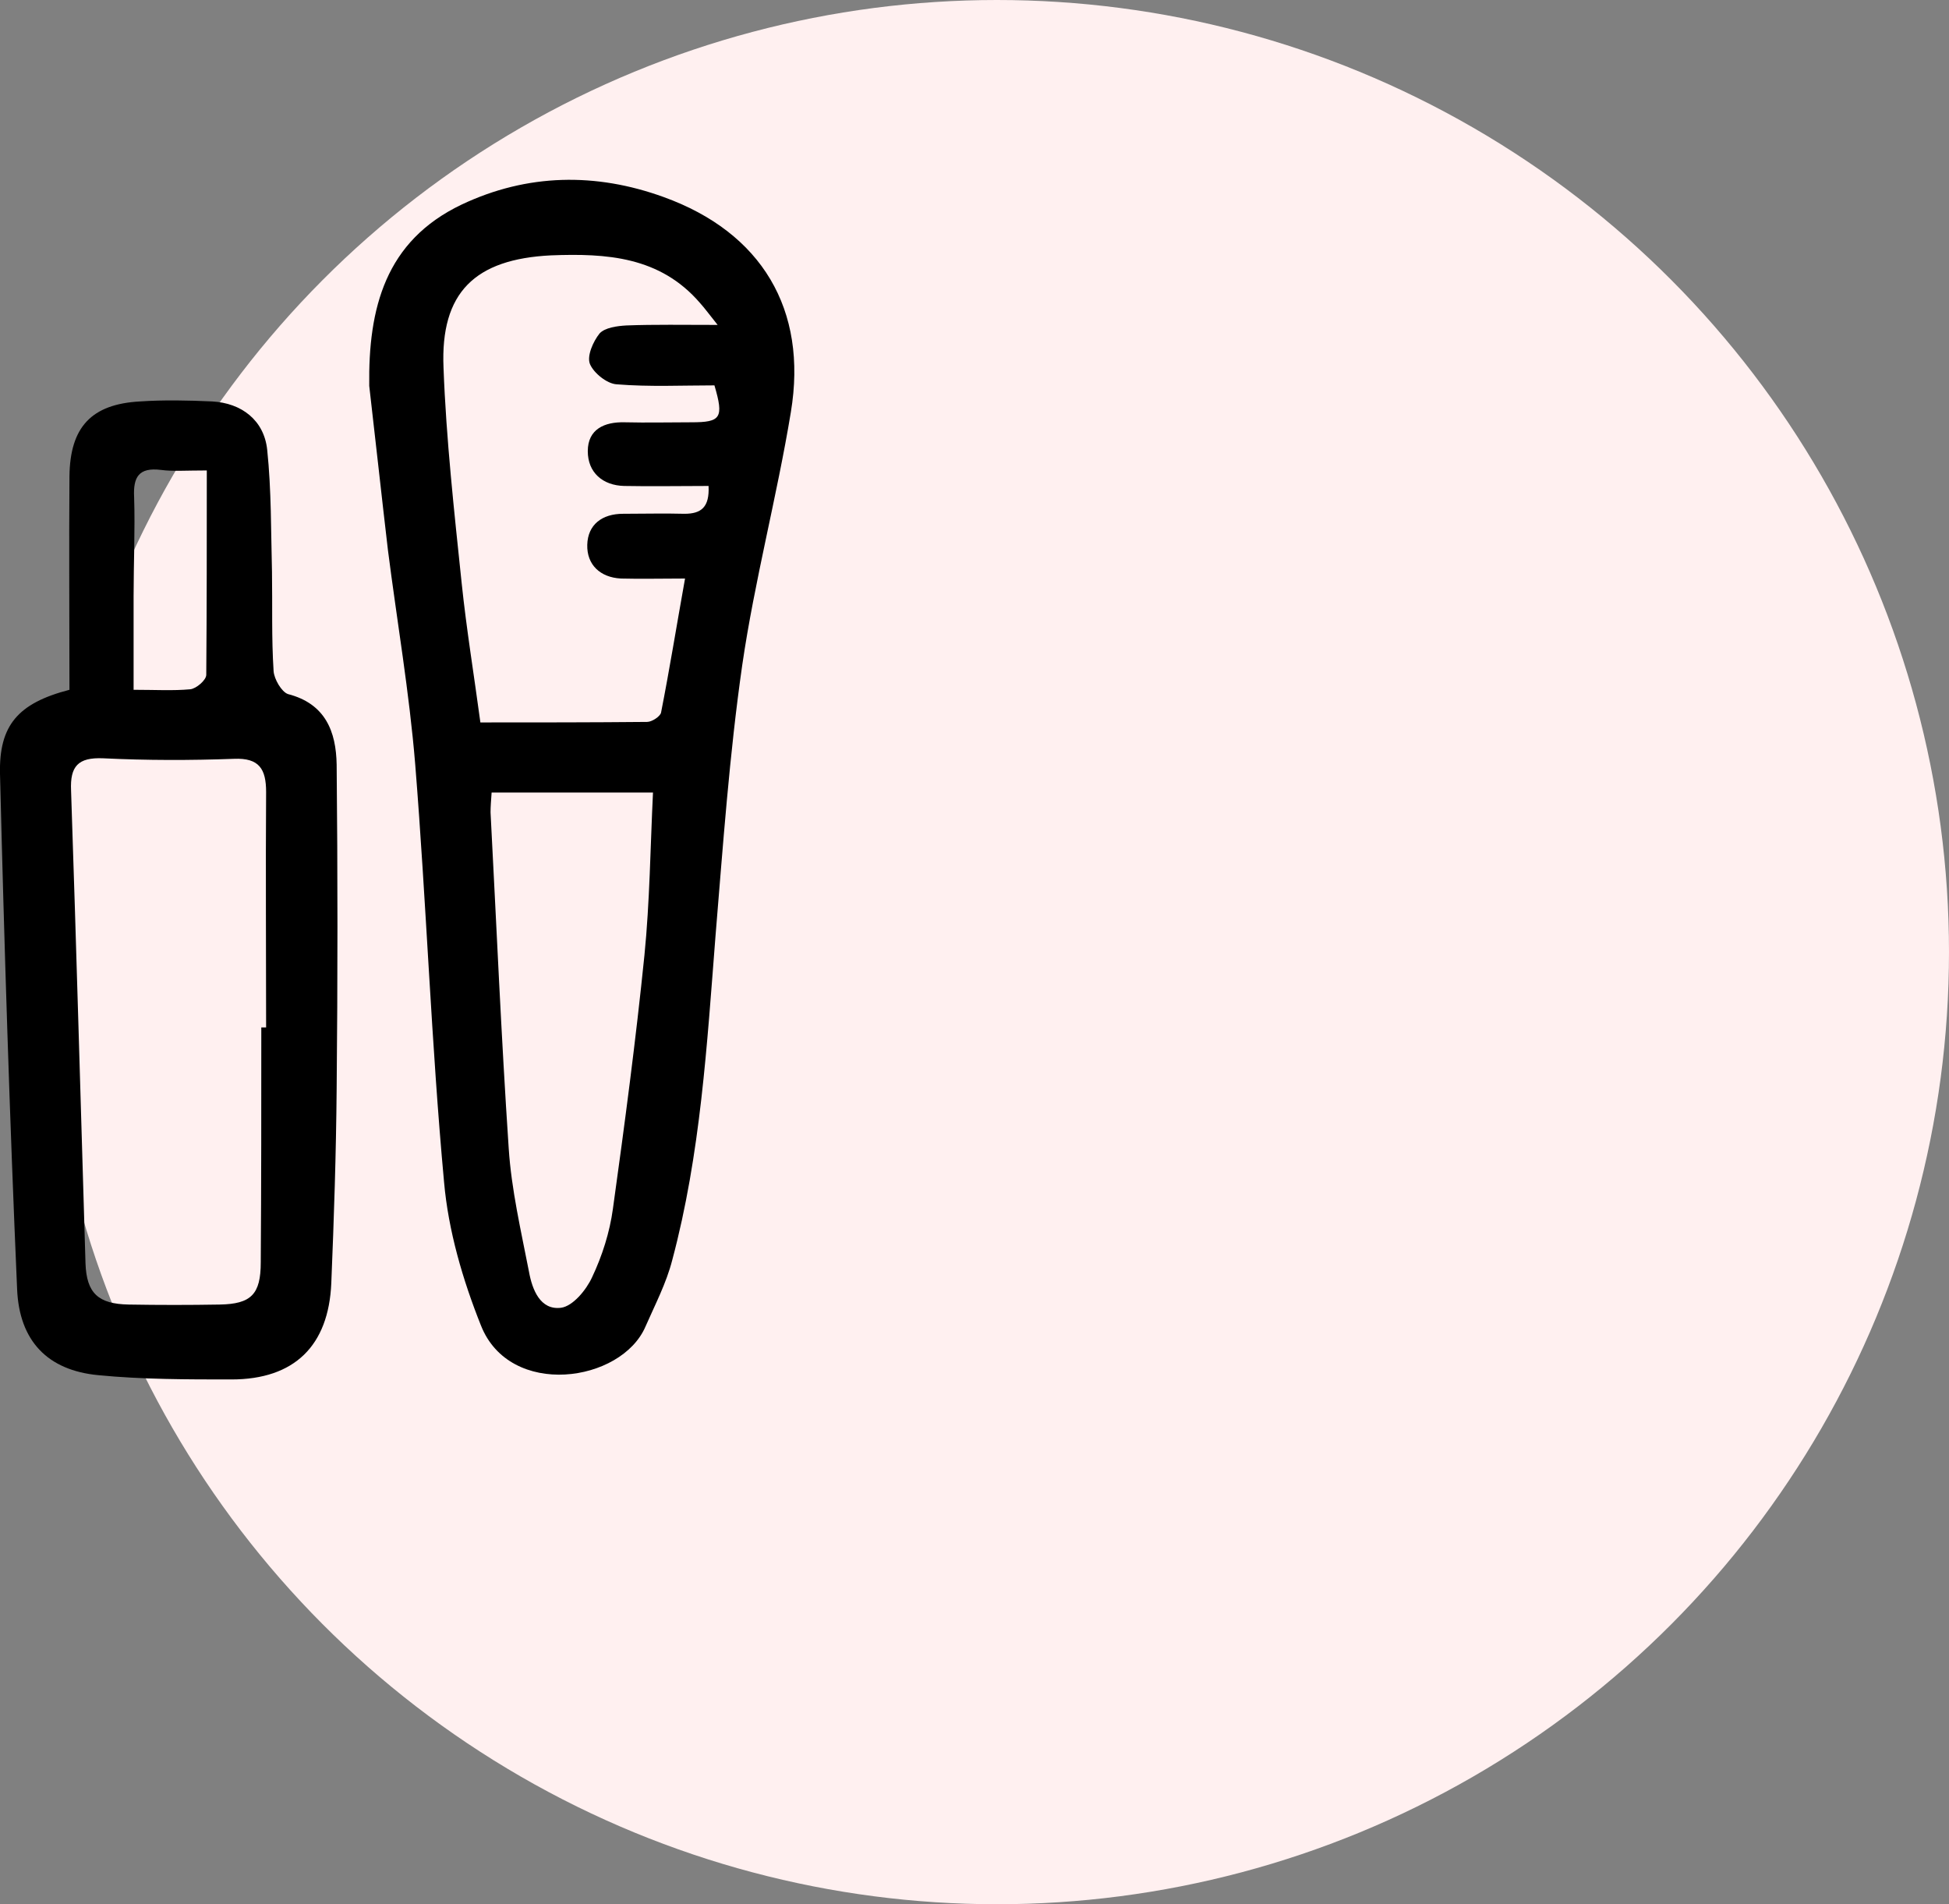 <svg width="130" height="127" viewBox="0 0 130 127" fill="none" xmlns="http://www.w3.org/2000/svg">
<rect x="0" y="0" width="130" height="127" fill="#808080" stroke="none"/>
<circle cx="66.5" cy="63.5" r="63.5" fill="#FFF0F0"/>
<g clip-path="url(#clip0_532_76)">
<path d="M24.629 25.738C24.558 20.564 25.698 16.068 30.795 13.642C35.179 11.572 39.741 11.501 44.268 13.142C50.79 15.497 53.891 20.635 52.751 27.486C51.824 33.124 50.327 38.726 49.507 44.364C48.652 50.323 48.224 56.389 47.725 62.419C47.155 69.699 46.727 76.978 44.838 84.043C44.446 85.577 43.697 87.005 43.056 88.468C41.452 92.214 34.003 93.285 32.078 88.396C30.866 85.363 29.904 82.081 29.619 78.833C28.763 69.556 28.442 60.243 27.694 50.965C27.302 46.184 26.482 41.438 25.876 36.692C25.449 33.053 25.056 29.413 24.629 25.738ZM47.262 32.41C45.301 32.41 43.448 32.446 41.63 32.41C40.205 32.375 39.206 31.518 39.206 30.091C39.206 28.628 40.311 28.129 41.666 28.164C43.163 28.2 44.624 28.164 46.121 28.164C48.081 28.164 48.295 27.879 47.654 25.702C45.515 25.702 43.305 25.809 41.131 25.631C40.49 25.595 39.599 24.881 39.349 24.275C39.135 23.74 39.563 22.776 39.991 22.241C40.347 21.849 41.167 21.741 41.773 21.706C43.662 21.634 45.586 21.67 47.867 21.67C47.297 20.956 47.012 20.564 46.691 20.207C44.018 17.103 40.454 16.889 36.747 17.031C31.686 17.281 29.369 19.494 29.583 24.525C29.761 29.306 30.296 34.123 30.795 38.905C31.116 41.973 31.615 45.006 32.042 48.182C35.821 48.182 39.492 48.182 43.163 48.147C43.484 48.147 44.018 47.79 44.09 47.54C44.66 44.65 45.123 41.759 45.693 38.584C44.125 38.584 42.771 38.619 41.416 38.584C40.026 38.512 39.135 37.656 39.171 36.336C39.206 34.98 40.169 34.266 41.559 34.266C42.913 34.266 44.303 34.23 45.658 34.266C46.763 34.266 47.333 33.838 47.262 32.41ZM32.791 52.857C32.755 53.392 32.72 53.784 32.72 54.177C33.112 61.634 33.432 69.128 33.931 76.585C34.11 79.333 34.751 82.081 35.286 84.828C35.5 86.005 36.034 87.397 37.424 87.219C38.209 87.112 39.1 86.041 39.492 85.185C40.169 83.757 40.668 82.188 40.882 80.618C41.666 74.98 42.414 69.342 42.985 63.704C43.341 60.136 43.377 56.532 43.555 52.857C39.991 52.857 36.498 52.857 32.791 52.857Z" fill="black"/>
<path d="M4.633 46.005C4.633 41.26 4.598 36.514 4.633 31.768C4.669 28.485 6.095 26.951 9.338 26.773C10.942 26.666 12.546 26.701 14.15 26.773C16.11 26.88 17.607 28.021 17.821 29.984C18.106 32.696 18.071 35.444 18.142 38.155C18.177 40.368 18.106 42.544 18.249 44.757C18.285 45.292 18.784 46.148 19.211 46.291C21.706 46.933 22.419 48.789 22.455 51.001C22.526 58.209 22.526 65.381 22.455 72.589C22.419 76.942 22.276 81.26 22.098 85.577C21.92 89.752 19.639 92 15.433 92C12.475 92 9.481 92 6.558 91.715C3.172 91.394 1.283 89.431 1.141 85.97C0.642 74.516 0.285 63.062 3.90364e-06 51.608C-0.071 48.396 1.176 46.898 4.633 46.005ZM17.429 68.521C17.536 68.521 17.643 68.521 17.75 68.521C17.75 63.276 17.714 58.066 17.75 52.821C17.75 51.286 17.287 50.537 15.611 50.608C12.689 50.715 9.802 50.715 6.879 50.573C5.204 50.501 4.669 51.108 4.74 52.714C5.097 63.24 5.382 73.731 5.703 84.257C5.774 86.255 6.558 86.969 8.59 87.005C10.621 87.04 12.617 87.04 14.649 87.005C16.752 86.969 17.393 86.327 17.393 84.186C17.429 78.976 17.429 73.766 17.429 68.521ZM13.794 31.376C12.368 31.376 11.512 31.447 10.728 31.34C9.267 31.162 8.875 31.804 8.946 33.16C9.017 35.336 8.911 37.549 8.911 39.761C8.911 41.831 8.911 43.864 8.911 46.005C10.336 46.005 11.548 46.077 12.689 45.97C13.081 45.934 13.758 45.363 13.758 45.006C13.793 40.546 13.794 36.086 13.794 31.376Z" fill="black"/>
</g>
<defs>
<clipPath id="clip0_532_76">
<rect width="53" height="80" fill="white" transform="translate(0 12)"/>
</clipPath>
</defs>
</svg>

